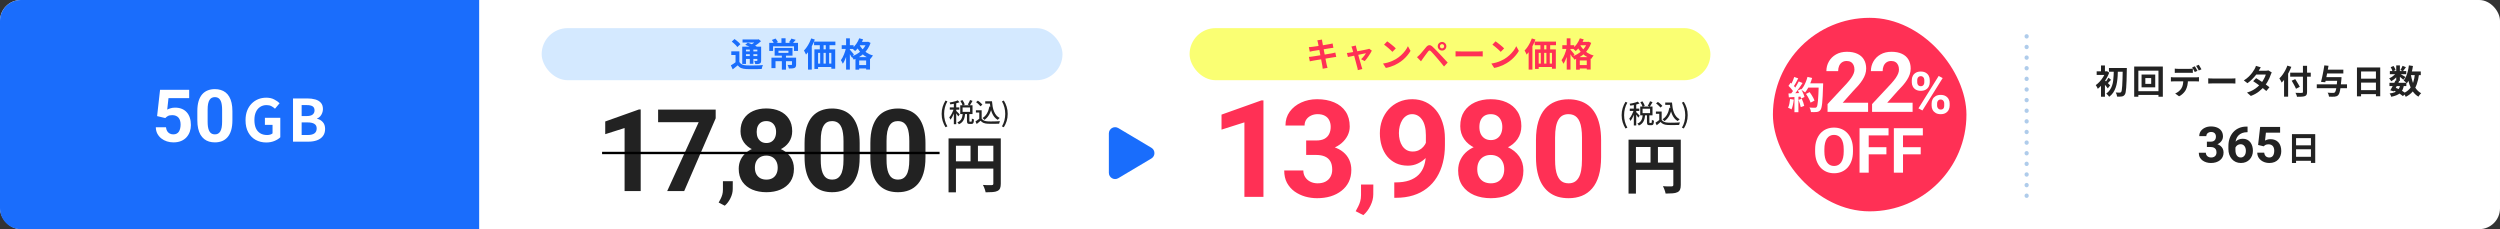 <svg fill="none" height="110" viewBox="0 0 1200 110" width="1200" xmlns="http://www.w3.org/2000/svg"><rect x="0" y="0" width="1200" height="110" fill="#333333" stroke="none"/><rect fill="#fff" height="110" rx="10" width="1200"/><path d="m0 10c0-5.523 4.477-10 10-10h220v110h-220c-5.523 0-10-4.477-10-10z" fill="#1a6dfc"/><path d="m79.34 56.669-3.931-.94 1.418-12.612h13.979v3.982h-9.929l-.615 5.52c.33-.194.832-.399 1.504-.615.672-.228 1.424-.342 2.256-.342 1.208 0 2.279.188 3.213.564.934.376 1.726.923 2.376 1.641.661.718 1.162 1.595 1.504 2.632.342 1.037.513 2.21.513 3.521 0 1.105-.171 2.159-.513 3.162-.342.991-.86 1.88-1.555 2.666-.695.775-1.567 1.384-2.615 1.829s-2.29.666-3.726.666c-1.071 0-2.108-.16-3.11-.478-.991-.319-1.886-.792-2.683-1.419-.786-.627-1.419-1.384-1.897-2.273-.467-.9-.712-1.925-.735-3.076h4.888c.068.706.251 1.316.547 1.829.308.501.712.889 1.213 1.162.501.274 1.088.41 1.76.41.627 0 1.162-.12 1.607-.359.444-.239.803-.57 1.077-.991.274-.433.473-.934.598-1.504.137-.581.205-1.208.205-1.88s-.08-1.282-.239-1.829-.405-1.02-.735-1.419c-.33-.399-.752-.706-1.265-.923-.501-.216-1.088-.325-1.76-.325-.911 0-1.618.142-2.119.427-.49.285-.9.61-1.23.974zm32.215-3.298v4.307c0 1.869-.2 3.481-.598 4.837-.399 1.344-.975 2.45-1.727 3.315-.74.855-1.623 1.487-2.648 1.897-1.026.41-2.165.615-3.418.615-1.003 0-1.937-.125-2.803-.376-.866-.262-1.647-.666-2.341-1.213-.684-.547-1.276-1.236-1.777-2.068-.49-.843-.866-1.846-1.128-3.008-.262-1.162-.393-2.495-.393-3.999v-4.307c0-1.869.199-3.469.598-4.802.41-1.344.986-2.444 1.726-3.298.752-.855 1.641-1.481 2.666-1.88 1.026-.41 2.165-.615 3.418-.615 1.003 0 1.932.131 2.786.393.866.251 1.646.644 2.341 1.179.695.535 1.288 1.225 1.778 2.068.49.832.866 1.829 1.128 2.991.262 1.151.393 2.472.393 3.965zm-4.939 4.956v-5.622c0-.9-.052-1.686-.154-2.358-.091-.672-.234-1.242-.427-1.709-.194-.478-.433-.866-.718-1.162s-.61-.513-.974-.649c-.365-.137-.769-.205-1.214-.205-.558 0-1.053.108-1.486.325-.422.216-.781.564-1.077 1.042-.296.467-.524 1.094-.684 1.88-.148.775-.222 1.72-.222 2.837v5.622c0 .9.045 1.692.137 2.376.102.684.251 1.27.444 1.76.205.478.445.872.718 1.179.285.296.61.513.974.649.376.137.786.205 1.231.205.546 0 1.031-.108 1.452-.325.433-.228.798-.581 1.094-1.06.308-.49.535-1.128.684-1.914.148-.786.222-1.743.222-2.871zm21.181 10.065c-1.866 0-3.556-.411-5.068-1.232-1.493-.821-2.678-2.025-3.556-3.612-.877-1.587-1.316-3.528-1.316-5.824 0-1.717.252-3.239.756-4.564.523-1.344 1.242-2.483 2.156-3.416.915-.933 1.97-1.643 3.164-2.128 1.195-.485 2.483-.728 3.864-.728 1.494 0 2.763.28 3.808.84 1.064.541 1.932 1.148 2.604 1.82l-2.212 2.632c-.522-.485-1.101-.896-1.736-1.232-.616-.336-1.39-.504-2.324-.504-1.157 0-2.174.289-3.052.868-.877.56-1.558 1.372-2.044 2.436-.485 1.064-.728 2.343-.728 3.836 0 1.512.224 2.809.672 3.892.467 1.064 1.158 1.885 2.072 2.464.915.579 2.044.868 3.388.868.504 0 .99-.065 1.456-.196.467-.149.84-.345 1.12-.588v-4.088h-3.668v-3.388h7.392v9.352c-.709.691-1.652 1.279-2.828 1.764s-2.482.728-3.92.728zm12.847-.392v-20.748h6.86c1.418 0 2.688.159 3.808.476 1.138.317 2.034.849 2.688 1.596.672.747 1.008 1.764 1.008 3.052 0 .635-.122 1.26-.364 1.876-.224.597-.542 1.129-.952 1.596-.411.467-.915.812-1.512 1.036v.112c1.12.261 2.044.803 2.772 1.624.728.803 1.092 1.895 1.092 3.276s-.355 2.529-1.064 3.444c-.691.896-1.643 1.568-2.856 2.016-1.195.429-2.558.644-4.088.644zm4.144-12.292h2.436c1.306 0 2.258-.243 2.856-.728.597-.504.896-1.167.896-1.988 0-.915-.308-1.568-.924-1.96s-1.55-.588-2.8-.588h-2.464zm0 9.1h2.884c1.418 0 2.492-.252 3.22-.756.746-.523 1.12-1.325 1.12-2.408 0-1.008-.374-1.736-1.12-2.184-.728-.467-1.802-.7-3.22-.7h-2.884z" fill="#fff"/><rect fill="#d4e9ff" height="25" rx="12.5" width="250" x="260" y="13.5"/><path d="m354.9 24.64v5.904h-1.84v-4.128h-2.048v-1.776zm0 5.136c.32.544.757.939 1.312 1.184.565.245 1.253.384 2.064.416.48.021 1.056.037 1.728.048.672 0 1.376-.005 2.112-.016.747-.011 1.477-.027 2.192-.048.715-.032 1.349-.075 1.904-.128-.075.139-.155.325-.24.56-.075.224-.144.453-.208.688s-.117.443-.16.624c-.491.032-1.056.053-1.696.064s-1.301.016-1.984.016c-.683.011-1.344.011-1.984 0-.629 0-1.189-.011-1.68-.032-.96-.043-1.776-.197-2.448-.464-.661-.267-1.232-.709-1.712-1.328-.373.32-.757.635-1.152.944-.384.32-.8.651-1.248.992l-.896-1.92c.384-.213.789-.459 1.216-.736s.832-.565 1.216-.864zm-3.648-9.808 1.312-1.232c.341.224.688.485 1.04.784.363.288.704.581 1.024.88.32.288.571.56.752.816l-1.44 1.376c-.16-.256-.389-.539-.688-.848s-.624-.619-.976-.928c-.352-.32-.693-.603-1.024-.848zm6.464 1.552 1.232-1.024c.469.16.987.357 1.552.592.565.224 1.109.459 1.632.704.533.245.976.469 1.328.672l-1.312 1.152c-.32-.213-.736-.443-1.248-.688-.501-.245-1.035-.491-1.6-.736-.565-.256-1.093-.48-1.584-.672zm-1.44.896h8.144v1.392h-6.352v6.896h-1.792zm7.248 0h1.824v6.64c0 .395-.048.704-.144.928-.085.213-.256.384-.512.512-.245.128-.549.208-.912.24-.352.021-.768.032-1.248.032-.043-.235-.112-.491-.208-.768-.085-.288-.176-.539-.272-.752.245.011.491.016.736.016h.496c.085 0 .144-.016.176-.048.043-.043.064-.107.064-.192zm-7.104-3.472h7.616v1.456h-7.616zm.848 5.728h6.88v1.344h-6.88zm0 2.24h6.88v1.392h-6.88zm2.64-3.84h1.712v7.568h-1.712zm3.44-4.128h.448l.368-.096 1.136.912c-.373.352-.795.709-1.264 1.072-.459.363-.939.704-1.44 1.024-.501.309-.997.581-1.488.816-.107-.16-.261-.347-.464-.56-.192-.213-.352-.384-.48-.512.405-.192.811-.421 1.216-.688.416-.277.795-.56 1.136-.848.352-.288.629-.549.832-.784zm11.936 7.392h1.984v7.104h-1.984zm-1.616-1.968v1.008h4.784v-1.008zm-1.84-1.344h8.576v3.696h-8.576zm-1.536 4.656h10.768v1.712h-8.816v3.328h-1.952zm9.856 0h1.984v3.296c0 .437-.059.784-.176 1.04-.107.256-.32.459-.64.608-.331.128-.715.203-1.152.224-.437.032-.939.048-1.504.048-.043-.256-.128-.549-.256-.88-.117-.331-.24-.619-.368-.864.235.011.475.021.72.032h.672.4c.128 0 .213-.016.256-.048s.064-.096.064-.192zm-5.056-9.296h1.984v2.96h-1.984zm-5.856 2.208h13.808v3.872h-1.92v-2.208h-10.048v2.208h-1.84zm1.264-1.408 1.76-.688c.224.256.443.544.656.864.224.32.389.608.496.864l-1.824.8c-.096-.256-.245-.555-.448-.896-.203-.352-.416-.667-.64-.944zm9.36-.656 2.08.608c-.288.341-.571.661-.848.96s-.528.555-.752.768l-1.632-.576c.139-.171.277-.357.416-.56.149-.213.288-.421.416-.624.139-.213.245-.405.32-.576zm10.896 1.44h10.224v1.728h-10.224zm.16 3.728h9.984v9.296h-1.856v-7.616h-6.368v7.712h-1.76zm2.592-3.504h1.808v4.752h-1.808zm2.864-.016h1.808v4.752h-1.808zm-4.656 10.352h8.688v1.648h-8.688zm1.968-5.6h1.616v6.88h-1.616zm2.688-.016h1.616v6.88h-1.616zm-6.992-6.464 1.728.544c-.32.875-.704 1.755-1.152 2.64s-.933 1.723-1.456 2.512c-.523.779-1.061 1.467-1.616 2.064-.064-.149-.155-.347-.272-.592-.107-.245-.229-.491-.368-.736-.128-.256-.245-.459-.352-.608.469-.469.917-1.013 1.344-1.632.437-.629.837-1.301 1.2-2.016s.677-1.44.944-2.176zm-1.536 4.464 1.792-1.808.016.032v12.288h-1.808zm24.432-2.816h4.224v1.648h-4.224zm-1.648 7.328h6.976v5.968h-1.856v-4.352h-3.344v4.4h-1.776zm.704 3.808h5.44v1.648h-5.44zm1.12-12.848 1.84.512c-.299.725-.651 1.435-1.056 2.128s-.848 1.339-1.328 1.936c-.469.597-.955 1.12-1.456 1.568-.096-.117-.235-.256-.416-.416-.181-.171-.368-.336-.56-.496-.181-.16-.347-.288-.496-.384.736-.565 1.408-1.275 2.016-2.128.619-.864 1.104-1.771 1.456-2.72zm3.552 1.712h.336l.32-.064 1.216.56c-.341 1.013-.784 1.941-1.328 2.784-.533.843-1.152 1.595-1.856 2.256s-1.472 1.243-2.304 1.744c-.821.501-1.685.917-2.592 1.248-.117-.224-.283-.491-.496-.8-.203-.309-.4-.56-.592-.752.832-.245 1.627-.581 2.384-1.008.768-.437 1.472-.939 2.112-1.504.651-.576 1.216-1.211 1.696-1.904.48-.704.848-1.451 1.104-2.24zm-3.648 1.12c.331.704.805 1.419 1.424 2.144.619.715 1.371 1.365 2.256 1.952.896.587 1.904 1.04 3.024 1.36-.117.117-.256.272-.416.464-.149.192-.293.389-.432.592-.128.203-.235.379-.32.528-1.152-.405-2.187-.944-3.104-1.616-.907-.683-1.685-1.435-2.336-2.256-.64-.821-1.152-1.632-1.536-2.432zm-8.336.496h5.712v1.776h-5.712zm2.112-3.312h1.808v15.024h-1.808zm-.032 4.544 1.104.368c-.128.64-.283 1.307-.464 2-.171.683-.373 1.355-.608 2.016-.235.651-.485 1.259-.752 1.824s-.549 1.051-.848 1.456c-.085-.256-.219-.549-.4-.88s-.347-.613-.496-.848c.277-.352.539-.763.784-1.232s.475-.965.688-1.488c.224-.533.416-1.072.576-1.616.171-.555.309-1.088.416-1.6zm1.776.864c.096.085.235.235.416.448.192.213.395.448.608.704s.405.491.576.704c.181.213.309.363.384.448l-1.04 1.456c-.096-.203-.224-.437-.384-.704-.149-.267-.315-.544-.496-.832-.171-.288-.341-.56-.512-.816-.16-.256-.299-.464-.416-.624z" fill="#196dfc"/><path d="m307.538 52.537v39.182h-7.734v-30.266l-9.292 2.954v-6.096l16.194-5.774zm35.99.081v4.163l-15.12 34.939h-8.164l15.12-33.059h-19.471v-6.043zm8.206 34.355-.02 3.77c0 1.445-.365 2.904-1.094 4.375-.716 1.471-1.627 2.676-2.734 3.613l-2.93-1.504c.326-.599.645-1.198.957-1.797.313-.599.573-1.256.782-1.973.208-.716.312-1.53.312-2.441v-4.043zm29.355-5.969c0 2.453-.573 4.521-1.719 6.204-1.146 1.665-2.722 2.927-4.727 3.787-1.987.842-4.243 1.262-6.767 1.262-2.525 0-4.79-.421-6.795-1.262-2.005-.859-3.589-2.122-4.753-3.787-1.164-1.683-1.746-3.751-1.746-6.204 0-1.647.331-3.133.994-4.458.662-1.343 1.584-2.489 2.766-3.438 1.2-.967 2.605-1.701 4.216-2.202 1.612-.519 3.366-.779 5.264-.779 2.542 0 4.816.448 6.821 1.343s3.581 2.157 4.727 3.787c1.146 1.629 1.719 3.545 1.719 5.747zm-7.789-.51c0-1.2-.232-2.229-.698-3.088-.447-.877-1.083-1.549-1.906-2.014-.824-.466-1.782-.698-2.874-.698s-2.05.233-2.874.698c-.823.466-1.468 1.137-1.933 2.014-.448.859-.672 1.889-.672 3.088 0 1.182.224 2.202.672 3.062.465.859 1.11 1.522 1.933 1.987.842.448 1.818.671 2.928.671s2.068-.224 2.873-.671c.824-.466 1.45-1.128 1.88-1.987.448-.859.671-1.88.671-3.062zm6.956-17.51c0 1.987-.528 3.751-1.584 5.29-1.057 1.522-2.525 2.712-4.405 3.572-1.862.859-3.992 1.289-6.391 1.289-2.417 0-4.566-.43-6.446-1.289s-3.348-2.05-4.404-3.572c-1.056-1.54-1.584-3.303-1.584-5.29 0-2.363.528-4.351 1.584-5.962 1.074-1.629 2.542-2.865 4.404-3.706 1.88-.842 4.011-1.262 6.392-1.262 2.417 0 4.556.421 6.418 1.262 1.88.842 3.348 2.077 4.405 3.706 1.074 1.611 1.611 3.599 1.611 5.962zm-7.734.349c0-1.056-.188-1.969-.564-2.739-.376-.788-.913-1.397-1.612-1.826-.68-.43-1.521-.645-2.524-.645-.967 0-1.799.206-2.498.618-.68.412-1.208 1.012-1.584 1.799-.358.77-.537 1.701-.537 2.793 0 1.056.179 1.987.537 2.793.376.788.913 1.405 1.611 1.853.699.448 1.54.671 2.525.671.984 0 1.817-.224 2.497-.671.698-.448 1.227-1.065 1.585-1.853.376-.806.564-1.737.564-2.793zm40.122 5.398v6.768c0 2.936-.314 5.47-.94 7.6-.627 2.113-1.531 3.849-2.713 5.21-1.163 1.343-2.551 2.336-4.162 2.981-1.612.644-3.402.967-5.371.967-1.576 0-3.044-.197-4.405-.591-1.36-.412-2.587-1.047-3.679-1.907-1.074-.859-2.005-1.943-2.793-3.249-.77-1.325-1.36-2.9-1.772-4.727s-.618-3.921-.618-6.284v-6.768c0-2.936.313-5.452.94-7.546.645-2.113 1.549-3.84 2.712-5.183 1.182-1.343 2.579-2.328 4.19-2.954 1.611-.645 3.402-.967 5.371-.967 1.576 0 3.035.206 4.377.618 1.361.394 2.588 1.012 3.68 1.853 1.092.841 2.023 1.925 2.793 3.249.769 1.307 1.36 2.873 1.772 4.7.412 1.808.618 3.885.618 6.231zm-7.761 7.788v-8.835c0-1.414-.081-2.65-.242-3.706-.143-1.056-.367-1.952-.672-2.686-.304-.752-.68-1.361-1.127-1.826-.448-.466-.958-.806-1.531-1.02-.573-.215-1.209-.322-1.907-.322-.877 0-1.656.17-2.336.51-.663.34-1.227.886-1.692 1.638-.466.734-.824 1.719-1.075 2.954-.232 1.217-.349 2.703-.349 4.458v8.835c0 1.414.072 2.659.215 3.733.161 1.074.394 1.996.698 2.766.323.752.699 1.37 1.128 1.853.448.466.958.806 1.531 1.02.591.215 1.235.322 1.934.322.859 0 1.62-.17 2.282-.51.681-.358 1.254-.913 1.719-1.665.484-.77.842-1.772 1.074-3.008.233-1.235.35-2.739.35-4.512zm39.343-7.788v6.768c0 2.936-.314 5.47-.94 7.6-.627 2.113-1.531 3.849-2.713 5.21-1.163 1.343-2.551 2.336-4.162 2.981-1.611.644-3.402.967-5.371.967-1.576 0-3.044-.197-4.405-.591-1.36-.412-2.587-1.047-3.679-1.907-1.074-.859-2.005-1.943-2.793-3.249-.77-1.325-1.36-2.9-1.772-4.727s-.618-3.921-.618-6.284v-6.768c0-2.936.313-5.452.94-7.546.645-2.113 1.549-3.84 2.712-5.183 1.182-1.343 2.579-2.328 4.19-2.954 1.611-.645 3.402-.967 5.371-.967 1.576 0 3.035.206 4.377.618 1.361.394 2.588 1.012 3.68 1.853 1.092.841 2.023 1.925 2.793 3.249.77 1.307 1.36 2.873 1.772 4.7.412 1.808.618 3.885.618 6.231zm-7.761 7.788v-8.835c0-1.414-.081-2.65-.242-3.706-.143-1.056-.367-1.952-.672-2.686-.304-.752-.68-1.361-1.127-1.826-.448-.466-.958-.806-1.531-1.02-.573-.215-1.209-.322-1.907-.322-.877 0-1.656.17-2.336.51-.663.34-1.227.886-1.692 1.638-.466.734-.824 1.719-1.075 2.954-.232 1.217-.349 2.703-.349 4.458v8.835c0 1.414.072 2.659.215 3.733.161 1.074.394 1.996.698 2.766.323.752.699 1.37 1.128 1.853.448.466.958.806 1.531 1.02.591.215 1.236.322 1.934.322.859 0 1.62-.17 2.282-.51.681-.358 1.254-.913 1.719-1.665.484-.77.842-1.772 1.074-3.008.233-1.235.35-2.739.35-4.512z" fill="#222"/><path d="m453.843 61.072c-.584-.951-1.038-1.943-1.364-2.978-.325-1.043-.488-2.185-.488-3.428 0-1.234.163-2.373.488-3.415.326-1.043.78-2.039 1.364-2.99l.901.4c-.534.901-.93 1.868-1.189 2.902-.25 1.026-.375 2.06-.375 3.103 0 1.051.125 2.089.375 3.115.259 1.026.655 1.989 1.189 2.89zm7.137-12.611.988-.425c.234.334.459.696.676 1.088s.371.738.463 1.038l-1.039.475c-.083-.292-.229-.642-.438-1.051-.2-.409-.417-.784-.65-1.126zm4.629-.45 1.201.413c-.209.384-.426.767-.651 1.151s-.442.713-.65.988l-.989-.375c.125-.2.255-.425.388-.676.142-.259.275-.517.401-.776.125-.259.225-.5.3-.726zm-3.503 6.468h1.176c-.05.559-.129 1.097-.238 1.614-.108.509-.271.984-.488 1.426-.217.442-.509.842-.876 1.201-.367.367-.842.68-1.426.938-.067-.15-.171-.317-.313-.5-.141-.175-.275-.317-.4-.425.509-.209.922-.459 1.239-.751.317-.3.563-.634.738-1.001.183-.367.317-.759.4-1.176.084-.425.146-.867.188-1.326zm2.039-.138h1.151v3.678c0 .175.013.284.038.325.033.042.104.063.212.063h.175.276.2c.075 0 .133-.033.175-.1s.071-.208.088-.425c.016-.225.029-.559.037-1.001.075.058.171.121.288.188.125.058.254.113.388.163.133.042.25.075.35.1-.033.567-.092 1.005-.175 1.314-.084.309-.209.525-.375.651-.167.125-.384.188-.651.188-.05 0-.121 0-.213 0-.083 0-.175 0-.275 0s-.196 0-.288 0c-.083 0-.15 0-.2 0-.325 0-.575-.046-.751-.138-.175-.092-.296-.246-.362-.463-.059-.208-.088-.496-.088-.863zm-2.102-2.765v2.127h3.591v-2.127zm-1.126-1.038h5.893v4.204h-5.893zm-3.077-1.426h1.151v10.509h-1.151zm-1.94 2.427h4.567v1.113h-4.567zm2.002.438.713.313c-.125.442-.275.905-.45 1.389-.175.475-.367.947-.576 1.414-.2.467-.417.905-.65 1.314-.234.409-.471.759-.713 1.051-.059-.167-.146-.354-.263-.563-.117-.217-.221-.396-.313-.538.225-.25.446-.546.663-.888.217-.35.426-.721.626-1.113.208-.4.392-.805.55-1.214.167-.409.305-.796.413-1.163zm1.839-3.803.813.913c-.408.158-.863.304-1.363.438-.492.125-1.001.238-1.527.338-.525.092-1.034.175-1.526.25-.025-.134-.071-.288-.138-.463-.066-.175-.133-.325-.2-.45.467-.075.943-.163 1.427-.263.492-.108.955-.225 1.388-.35.442-.133.818-.271 1.126-.413zm-.775 5.042c.075.058.191.171.35.338.158.158.329.329.513.513.192.183.363.359.513.525.15.158.254.275.313.35l-.689.926c-.075-.134-.179-.3-.312-.5-.125-.2-.267-.405-.426-.613-.15-.217-.296-.421-.438-.613-.141-.192-.262-.346-.362-.463zm13.949-4.604h2.627v1.113h-2.627zm1.977 0h1.263c.067.926.176 1.806.326 2.64.158.826.379 1.585.663 2.277.283.692.642 1.301 1.076 1.827.442.525.984.951 1.626 1.276-.092.067-.196.154-.313.263-.116.1-.229.208-.337.325-.109.108-.201.213-.276.313-.65-.384-1.201-.855-1.651-1.414-.45-.567-.822-1.209-1.114-1.927-.291-.726-.521-1.51-.688-2.352-.158-.842-.275-1.735-.35-2.677h-.225zm.012 2.502 1.214.175c-.284 1.418-.717 2.648-1.301 3.691s-1.343 1.897-2.277 2.565c-.059-.083-.142-.179-.25-.288-.109-.117-.226-.229-.351-.338-.116-.117-.221-.208-.312-.275.9-.559 1.613-1.305 2.139-2.239.534-.943.913-2.039 1.138-3.29zm-3.703 1.814v4.516h-1.151v-3.415h-1.614v-1.101zm0 4.003c.284.434.676.759 1.176.976.509.209 1.11.325 1.802.35.358.017.784.029 1.276.038.492 0 1.013-.004 1.564-.013.55-.017 1.084-.033 1.601-.05s.972-.042 1.364-.075c-.05.092-.1.213-.15.363-.05.142-.096.288-.138.438-.042.15-.075.288-.1.413-.359.017-.776.029-1.251.037-.467.008-.955.013-1.464.013-.5.008-.988.008-1.464 0-.475 0-.892-.008-1.251-.025-.792-.033-1.472-.163-2.039-.388-.559-.217-1.043-.571-1.451-1.063-.284.259-.58.517-.889.776-.3.259-.621.525-.963.801l-.6-1.226c.292-.183.604-.396.938-.638.342-.242.663-.484.963-.726zm-2.69-7.894.876-.713c.267.167.538.363.813.588.284.225.542.455.776.688.234.234.425.45.575.651l-.938.776c-.133-.2-.317-.417-.55-.651-.226-.242-.476-.48-.751-.713-.267-.234-.534-.442-.801-.626zm13.324 12.036-.9-.4c.533-.901.93-1.864 1.188-2.89.259-1.026.388-2.064.388-3.115 0-1.043-.129-2.077-.388-3.103-.258-1.034-.655-2.002-1.188-2.902l.9-.4c.593.951 1.051 1.948 1.377 2.99.325 1.042.488 2.181.488 3.415 0 1.243-.163 2.385-.488 3.428-.326 1.034-.784 2.027-1.377 2.978z" fill="#222"/><path d="m455.304 66.438h23.184v3.519h-19.636v22.356h-3.548zm21.498 0h3.578v21.735c0 .946-.118 1.686-.355 2.218-.236.552-.66.976-1.271 1.272s-1.38.473-2.307.532c-.907.079-2.02.118-3.341.118-.059-.335-.158-.72-.296-1.153s-.296-.867-.473-1.301c-.177-.414-.355-.779-.532-1.094.571.039 1.143.069 1.715.089h1.567.946c.276-.02.473-.079.592-.177.118-.118.177-.305.177-.562zm-19.576 11.001h21.321v3.489h-21.321zm8.635-9.078h3.548v10.823h-3.548z" fill="#222"/><path d="m289 73.431h162" stroke="#000" stroke-width="1.137"/><path d="m552.666 70.922c1.955 1.163 1.955 3.994 0 5.157l-15.882 9.447c-2 1.19-4.534-.252-4.534-2.578v-18.895c0-2.327 2.534-3.768 4.534-2.578z" fill="#196dfc"/><rect fill="#faff73" height="25" rx="12.5" width="250" x="571" y="13.5"/><path d="m632.622 20.576c-.042-.235-.096-.448-.16-.64-.053-.192-.106-.384-.16-.576l2.256-.368c.022.16.043.363.064.608.032.235.07.448.112.64.022.149.07.427.144.832.075.405.166.896.272 1.472.107.576.224 1.2.352 1.872.139.661.272 1.333.4 2.016.128.672.251 1.312.368 1.92.128.608.235 1.147.32 1.616.096.469.166.816.208 1.04.054.235.118.491.192.768.075.277.15.544.224.8l-2.32.416c-.042-.299-.074-.587-.096-.864-.021-.267-.058-.517-.112-.752-.042-.213-.106-.539-.192-.976-.074-.448-.17-.971-.288-1.568-.106-.597-.224-1.232-.352-1.904s-.256-1.344-.384-2.016-.25-1.301-.368-1.888c-.106-.587-.202-1.093-.288-1.52-.085-.437-.149-.747-.192-.928zm-4.368 2.032c.256-.011.507-.021.752-.032.246-.021.491-.048.736-.08.235-.032.566-.075.992-.128.427-.064.918-.133 1.472-.208.555-.085 1.126-.176 1.712-.272.598-.096 1.174-.187 1.728-.272.555-.096 1.046-.181 1.472-.256.438-.075.779-.133 1.024-.176.256-.053.523-.107.8-.16.278-.064.512-.123.704-.176l.384 2.096c-.17.011-.4.037-.688.08s-.549.08-.784.112c-.288.043-.666.101-1.136.176-.458.075-.97.16-1.536.256-.565.085-1.141.176-1.728.272-.586.085-1.146.176-1.68.272-.533.085-1.002.16-1.408.224-.405.064-.709.112-.912.144-.256.053-.496.107-.72.16-.224.043-.474.101-.752.176zm.016 4.704c.214-.011.48-.032.8-.064.331-.043.619-.08.864-.112.288-.043.672-.101 1.152-.176s1.019-.16 1.616-.256c.608-.096 1.232-.192 1.872-.288.64-.107 1.264-.213 1.872-.32s1.163-.203 1.664-.288c.502-.085.907-.155 1.216-.208.31-.064.603-.128.88-.192.288-.064.539-.128.752-.192l.432 2.112c-.213.011-.474.043-.784.096-.298.043-.602.091-.912.144-.341.053-.768.123-1.28.208s-1.077.181-1.696.288c-.608.096-1.232.197-1.872.304-.64.096-1.253.197-1.84.304-.586.096-1.114.181-1.584.256-.469.075-.837.139-1.104.192-.341.064-.65.123-.928.176-.266.053-.49.107-.672.16zm22.528-5.472c.032.181.07.379.112.592.054.203.102.411.144.624.096.309.208.709.336 1.2.139.491.288 1.029.448 1.616s.32 1.184.48 1.792c.171.597.336 1.173.496 1.728.16.544.299 1.029.416 1.456.118.416.208.736.272.96.043.085.086.213.128.384.043.171.091.341.144.512.064.171.118.309.16.416l-2.176.544c-.032-.224-.069-.459-.112-.704-.042-.245-.101-.48-.176-.704-.064-.235-.154-.571-.272-1.008-.117-.448-.25-.955-.4-1.52-.149-.565-.309-1.152-.48-1.76-.16-.608-.314-1.2-.464-1.776-.149-.587-.293-1.115-.432-1.584-.128-.48-.234-.853-.32-1.12-.053-.213-.122-.416-.208-.608-.074-.192-.154-.368-.24-.528zm7.68 2.464c-.16.352-.378.752-.656 1.2-.266.448-.56.907-.88 1.376s-.64.917-.96 1.344c-.32.416-.624.779-.912 1.088l-1.76-.88c.278-.245.571-.544.88-.896.31-.352.598-.704.864-1.056.278-.363.48-.672.608-.928-.117.021-.341.064-.672.128-.32.064-.709.144-1.168.24-.458.096-.96.203-1.504.32-.533.107-1.072.219-1.616.336s-1.061.229-1.552.336c-.49.096-.922.187-1.296.272-.373.075-.656.133-.848.176l-.496-1.92c.256-.021.502-.048.736-.08.235-.032.48-.069.736-.112.128-.021.352-.059.672-.112.331-.053.72-.123 1.168-.208.459-.085.95-.176 1.472-.272.523-.107 1.051-.208 1.584-.304.534-.107 1.035-.203 1.504-.288.47-.096.88-.176 1.232-.24.352-.075.608-.133.768-.176.139-.021.283-.053.432-.096.15-.053.278-.107.384-.16zm7.376-4.464c.278.192.603.427.976.704.374.277.758.581 1.152.912.406.32.784.635 1.136.944s.64.587.864.832l-1.632 1.664c-.202-.224-.469-.491-.8-.8-.33-.309-.688-.629-1.072-.96s-.762-.645-1.136-.944c-.373-.299-.704-.549-.992-.752zm-2 10.656c.832-.117 1.616-.283 2.352-.496s1.419-.459 2.048-.736c.63-.277 1.206-.565 1.728-.864.907-.544 1.739-1.163 2.496-1.856.758-.693 1.419-1.413 1.984-2.16.566-.757 1.014-1.493 1.344-2.208l1.248 2.256c-.405.715-.906 1.429-1.504 2.144-.586.715-1.253 1.397-2 2.048-.746.64-1.552 1.216-2.416 1.728-.544.331-1.13.645-1.76.944-.629.288-1.296.544-2 .768-.693.235-1.418.416-2.176.544zm27.312-8.288c0 .277.096.517.288.72.203.192.443.288.72.288.288 0 .528-.096.72-.288.203-.203.304-.443.304-.72 0-.288-.101-.528-.304-.72-.192-.203-.432-.304-.72-.304-.277 0-.517.101-.72.304-.192.192-.288.432-.288.72zm-1.056 0c0-.395.091-.747.272-1.056.192-.309.443-.555.752-.736.31-.192.656-.288 1.04-.288.395 0 .747.096 1.056.288.31.181.555.427.736.736.192.309.288.661.288 1.056 0 .373-.096.72-.288 1.04-.181.309-.426.56-.736.752-.309.181-.661.272-1.056.272-.384 0-.73-.091-1.04-.272-.309-.192-.56-.443-.752-.752-.181-.32-.272-.667-.272-1.04zm-9.952 5.232c.246-.203.464-.395.656-.576s.416-.395.672-.64c.182-.192.39-.421.624-.688.235-.267.486-.565.752-.896.278-.331.56-.667.848-1.008.288-.352.571-.693.848-1.024.47-.565.955-.875 1.456-.928.502-.064 1.062.203 1.68.8.363.331.731.688 1.104 1.072.384.384.758.768 1.12 1.152.374.384.72.752 1.04 1.104.363.373.768.805 1.216 1.296.459.491.923.992 1.392 1.504.48.512.923.987 1.328 1.424l-1.76 1.888c-.352-.448-.73-.917-1.136-1.408-.405-.491-.8-.965-1.184-1.424-.384-.469-.736-.885-1.056-1.248-.224-.277-.48-.571-.768-.88-.277-.32-.554-.635-.832-.944-.277-.309-.533-.587-.768-.832-.234-.245-.421-.443-.56-.592-.266-.256-.496-.373-.688-.352-.181.011-.389.16-.624.448-.149.203-.33.443-.544.72-.213.277-.432.571-.656.88s-.442.608-.656.896c-.202.288-.384.539-.544.752-.181.256-.362.517-.544.784-.181.256-.346.491-.496.704zm18.512-2.848c.192.011.438.027.736.048.299.011.608.021.928.032.331.011.635.016.912.016h.992 1.28 1.44 1.488 1.392 1.168.832c.374 0 .726-.011 1.056-.032.331-.032.603-.053.816-.064v2.512c-.181-.011-.453-.027-.816-.048-.362-.021-.714-.032-1.056-.032-.202 0-.48 0-.832 0s-.746 0-1.184 0c-.437 0-.901 0-1.392 0-.48 0-.97 0-1.472 0-.501 0-.986 0-1.456 0-.458 0-.885 0-1.28 0-.384 0-.709 0-.976 0-.458 0-.928.011-1.408.032-.48.011-.869.027-1.168.048zm19.188-4.752c.277.192.602.427.976.704.373.277.757.581 1.152.912.405.32.784.635 1.136.944s.64.587.864.832l-1.632 1.664c-.203-.224-.47-.491-.8-.8-.331-.309-.688-.629-1.072-.96s-.763-.645-1.136-.944c-.374-.299-.704-.549-.992-.752zm-2 10.656c.832-.117 1.616-.283 2.352-.496s1.418-.459 2.048-.736c.629-.277 1.205-.565 1.728-.864.906-.544 1.738-1.163 2.496-1.856.757-.693 1.418-1.413 1.984-2.16.565-.757 1.013-1.493 1.344-2.208l1.248 2.256c-.406.715-.907 1.429-1.504 2.144-.587.715-1.254 1.397-2 2.048-.747.64-1.552 1.216-2.416 1.728-.544.331-1.131.645-1.76.944-.63.288-1.296.544-2 .768-.694.235-1.419.416-2.176.544zm20.8-10.528h10.224v1.728h-10.224zm.16 3.728h9.984v9.296h-1.856v-7.616h-6.368v7.712h-1.76zm2.592-3.504h1.808v4.752h-1.808zm2.864-.016h1.808v4.752h-1.808zm-4.656 10.352h8.688v1.648h-8.688zm1.968-5.6h1.616v6.88h-1.616zm2.688-.016h1.616v6.88h-1.616zm-6.992-6.464 1.728.544c-.32.875-.704 1.755-1.152 2.64s-.934 1.723-1.456 2.512c-.523.779-1.062 1.467-1.616 2.064-.064-.149-.155-.347-.272-.592-.107-.245-.23-.491-.368-.736-.128-.256-.246-.459-.352-.608.469-.469.917-1.013 1.344-1.632.437-.629.837-1.301 1.2-2.016.362-.715.677-1.44.944-2.176zm-1.536 4.464 1.792-1.808.016.032v12.288h-1.808zm24.432-2.816h4.224v1.648h-4.224zm-1.648 7.328h6.976v5.968h-1.856v-4.352h-3.344v4.4h-1.776zm.704 3.808h5.44v1.648h-5.44zm1.12-12.848 1.84.512c-.299.725-.651 1.435-1.056 2.128-.406.693-.848 1.339-1.328 1.936-.47.597-.955 1.12-1.456 1.568-.096-.117-.235-.256-.416-.416-.182-.171-.368-.336-.56-.496-.182-.16-.347-.288-.496-.384.736-.565 1.408-1.275 2.016-2.128.618-.864 1.104-1.771 1.456-2.72zm3.552 1.712h.336l.32-.064 1.216.56c-.342 1.013-.784 1.941-1.328 2.784-.534.843-1.152 1.595-1.856 2.256s-1.472 1.243-2.304 1.744c-.822.501-1.686.917-2.592 1.248-.118-.224-.283-.491-.496-.8-.203-.309-.4-.56-.592-.752.832-.245 1.626-.581 2.384-1.008.768-.437 1.472-.939 2.112-1.504.65-.576 1.216-1.211 1.696-1.904.48-.704.848-1.451 1.104-2.24zm-3.648 1.12c.33.704.805 1.419 1.424 2.144.618.715 1.37 1.365 2.256 1.952.896.587 1.904 1.04 3.024 1.36-.118.117-.256.272-.416.464-.15.192-.294.389-.432.592-.128.203-.235.379-.32.528-1.152-.405-2.187-.944-3.104-1.616-.907-.683-1.686-1.435-2.336-2.256-.64-.821-1.152-1.632-1.536-2.432zm-8.336.496h5.712v1.776h-5.712zm2.112-3.312h1.808v15.024h-1.808zm-.032 4.544 1.104.368c-.128.64-.283 1.307-.464 2-.171.683-.374 1.355-.608 2.016-.235.651-.486 1.259-.752 1.824-.267.565-.55 1.051-.848 1.456-.086-.256-.219-.549-.4-.88-.182-.331-.347-.613-.496-.848.277-.352.538-.763.784-1.232.245-.469.474-.965.688-1.488.224-.533.416-1.072.576-1.616.17-.555.309-1.088.416-1.6zm1.776.864c.096.085.234.235.416.448.192.213.394.448.608.704.213.256.405.491.576.704.181.213.309.363.384.448l-1.04 1.456c-.096-.203-.224-.437-.384-.704-.15-.267-.315-.544-.496-.832-.171-.288-.342-.56-.512-.816-.16-.256-.299-.464-.416-.624z" fill="#ff3055"/><path d="m606.454 48.194v46.306h-9.141v-35.769l-10.981 3.491v-7.205l19.138-6.824zm20.507 19.233h4.888c1.565 0 2.856-.264 3.872-.793 1.015-.55 1.766-1.312 2.253-2.285.508-.994.762-2.148.762-3.459 0-1.185-.233-2.232-.699-3.142-.444-.931-1.132-1.65-2.062-2.158-.931-.529-2.106-.793-3.523-.793-1.122 0-2.159.222-3.111.666s-1.714 1.069-2.285 1.873c-.571.804-.857 1.777-.857 2.92h-9.172c0-2.539.677-4.75 2.031-6.633 1.375-1.883 3.216-3.354 5.522-4.412 2.307-1.058 4.846-1.587 7.618-1.587 3.131 0 5.871.508 8.22 1.523 2.349.995 4.179 2.465 5.491 4.412 1.311 1.947 1.967 4.359 1.967 7.236 0 1.46-.338 2.878-1.015 4.253-.677 1.354-1.651 2.581-2.92 3.682-1.249 1.079-2.772 1.947-4.57 2.603-1.799.635-3.82.952-6.063.952h-6.347zm0 6.951v-4.729h6.347c2.518 0 4.729.286 6.634.857 1.904.571 3.502 1.396 4.792 2.475 1.291 1.058 2.264 2.317 2.92 3.777.656 1.439.984 3.036.984 4.793 0 2.158-.413 4.084-1.238 5.776-.825 1.672-1.989 3.089-3.491 4.253-1.481 1.164-3.216 2.052-5.205 2.666-1.989.592-4.158.889-6.506.889-1.947 0-3.862-.265-5.745-.793-1.862-.55-3.555-1.365-5.078-2.444-1.502-1.1-2.708-2.476-3.618-4.126-.889-1.672-1.333-3.65-1.333-5.935h9.172c0 1.185.296 2.243.889 3.174.592.931 1.407 1.661 2.444 2.19 1.058.529 2.232.793 3.523.793 1.46 0 2.708-.265 3.745-.793 1.058-.55 1.862-1.312 2.412-2.285.571-.994.857-2.148.857-3.459 0-1.693-.307-3.047-.921-4.062-.613-1.037-1.491-1.798-2.634-2.285-1.143-.487-2.497-.73-4.062-.73zm32.237 14.19-.025 4.712c0 1.807-.455 3.63-1.367 5.469-.895 1.839-2.034 3.345-3.418 4.517l-3.662-1.88c.407-.749.806-1.498 1.196-2.246.391-.749.717-1.571.977-2.466.26-.895.391-1.913.391-3.052v-5.054zm10.054-1.018h.603c2.539 0 4.718-.307 6.538-.92 1.84-.635 3.353-1.545 4.538-2.729s2.063-2.634 2.635-4.348c.571-1.735.856-3.703.856-5.903v-8.76c0-1.672-.169-3.142-.507-4.412-.318-1.27-.783-2.317-1.397-3.142-.592-.846-1.291-1.481-2.095-1.904-.782-.423-1.65-.635-2.602-.635-1.016 0-1.915.254-2.698.762-.783.487-1.449 1.153-1.999 2-.529.846-.942 1.82-1.238 2.92-.275 1.079-.413 2.211-.413 3.396s.138 2.317.413 3.396c.275 1.058.688 2 1.238 2.825.55.804 1.237 1.449 2.063 1.936.825.466 1.798.698 2.92.698 1.079 0 2.041-.201 2.888-.603.867-.423 1.597-.973 2.19-1.65.613-.677 1.079-1.428 1.396-2.253.339-.825.508-1.661.508-2.507l3.015 1.65c0 1.481-.317 2.941-.952 4.38s-1.523 2.751-2.666 3.936c-1.121 1.164-2.423 2.095-3.904 2.793-1.481.698-3.068 1.047-4.761 1.047-2.158 0-4.073-.391-5.744-1.174-1.672-.804-3.089-1.904-4.253-3.301-1.143-1.418-2.01-3.068-2.603-4.951-.592-1.883-.888-3.925-.888-6.125 0-2.243.359-4.348 1.079-6.316.74-1.968 1.788-3.703 3.142-5.205 1.375-1.502 3.015-2.677 4.919-3.523 1.926-.868 4.063-1.301 6.411-1.301 2.349 0 4.486.455 6.412 1.365 1.925.91 3.575 2.2 4.951 3.872 1.375 1.65 2.433 3.629 3.174 5.935.761 2.306 1.142 4.867 1.142 7.681v3.174c0 3.005-.328 5.798-.984 8.379-.635 2.581-1.597 4.92-2.888 7.014-1.27 2.074-2.856 3.851-4.761 5.332-1.883 1.481-4.073 2.613-6.57 3.396-2.496.783-5.289 1.174-8.378 1.174h-.73zm61.984-5.713c0 2.899-.677 5.343-2.031 7.332-1.354 1.968-3.216 3.459-5.586 4.475-2.348.994-5.014 1.492-7.998 1.492-2.983 0-5.66-.497-8.03-1.492-2.369-1.016-4.242-2.507-5.617-4.475-1.376-1.989-2.063-4.433-2.063-7.332 0-1.947.391-3.703 1.174-5.269.783-1.587 1.873-2.941 3.269-4.062 1.418-1.143 3.079-2.01 4.983-2.603 1.904-.614 3.978-.92 6.221-.92 3.004 0 5.691.529 8.061 1.587 2.37 1.058 4.232 2.55 5.586 4.475 1.354 1.925 2.031 4.189 2.031 6.792zm-9.204-.603c0-1.418-.275-2.634-.825-3.65-.529-1.037-1.28-1.83-2.253-2.38-.974-.55-2.106-.825-3.396-.825-1.291 0-2.423.275-3.396.825-.974.55-1.735 1.344-2.285 2.38-.529 1.016-.794 2.232-.794 3.65 0 1.397.265 2.603.794 3.618.55 1.016 1.311 1.798 2.285 2.349.994.529 2.147.793 3.459.793s2.444-.265 3.396-.793c.973-.55 1.714-1.333 2.222-2.349.529-1.016.793-2.222.793-3.618zm8.221-20.693c0 2.349-.625 4.433-1.873 6.253-1.248 1.798-2.983 3.205-5.205 4.221-2.201 1.016-4.719 1.523-7.554 1.523-2.856 0-5.395-.508-7.617-1.523-2.222-1.016-3.957-2.423-5.205-4.221-1.248-1.82-1.873-3.904-1.873-6.253 0-2.793.625-5.142 1.873-7.046 1.269-1.925 3.004-3.385 5.205-4.38 2.222-.995 4.74-1.492 7.554-1.492 2.856 0 5.385.497 7.585 1.492 2.222.994 3.957 2.454 5.205 4.38 1.27 1.904 1.905 4.253 1.905 7.046zm-9.141.413c0-1.248-.222-2.327-.667-3.237-.444-.931-1.079-1.65-1.904-2.158-.804-.508-1.798-.762-2.983-.762-1.143 0-2.127.243-2.952.73-.804.487-1.428 1.196-1.873 2.127-.423.91-.634 2.01-.634 3.301 0 1.248.211 2.349.634 3.301.445.931 1.08 1.661 1.905 2.19.825.529 1.819.793 2.983.793s2.148-.265 2.952-.793c.825-.529 1.449-1.259 1.872-2.19.445-.952.667-2.052.667-3.301zm47.417 6.379v7.998c0 3.47-.37 6.464-1.111 8.982-.74 2.497-1.809 4.549-3.206 6.157-1.375 1.587-3.015 2.761-4.919 3.523s-4.02 1.143-6.348 1.143c-1.862 0-3.597-.233-5.205-.698-1.608-.487-3.057-1.238-4.348-2.253-1.269-1.016-2.37-2.296-3.301-3.84-.909-1.566-1.608-3.428-2.094-5.586-.487-2.158-.73-4.634-.73-7.427v-7.998c0-3.47.37-6.443 1.111-8.918.761-2.497 1.83-4.539 3.205-6.125 1.397-1.587 3.047-2.751 4.951-3.491 1.905-.762 4.02-1.143 6.348-1.143 1.862 0 3.586.243 5.173.73 1.608.466 3.058 1.196 4.348 2.19 1.291.995 2.391 2.275 3.301 3.84.91 1.544 1.608 3.396 2.095 5.554.487 2.137.73 4.591.73 7.363zm-9.172 9.204v-10.442c0-1.671-.096-3.131-.286-4.38-.169-1.248-.434-2.306-.794-3.174-.359-.889-.804-1.608-1.333-2.158-.529-.55-1.132-.952-1.809-1.206s-1.428-.381-2.253-.381c-1.037 0-1.957.201-2.761.603-.783.402-1.45 1.047-2 1.936-.55.868-.973 2.031-1.269 3.491-.275 1.439-.413 3.195-.413 5.269v10.442c0 1.672.085 3.142.254 4.412.19 1.27.465 2.359.825 3.269.381.889.825 1.619 1.333 2.19.529.55 1.132.952 1.809 1.206.698.254 1.46.381 2.285.381 1.016 0 1.915-.201 2.698-.603.804-.423 1.481-1.079 2.031-1.968.572-.91.995-2.095 1.27-3.555.275-1.46.413-3.237.413-5.332z" fill="#ff3055"/><path d="m780.239 61.677c-.584-.951-1.039-1.943-1.364-2.978-.325-1.043-.488-2.185-.488-3.428 0-1.234.163-2.373.488-3.416.325-1.042.78-2.039 1.364-2.99l.9.4c-.533.901-.93 1.868-1.188 2.902-.25 1.026-.376 2.06-.376 3.103 0 1.051.126 2.089.376 3.115.258 1.026.655 1.989 1.188 2.89zm7.136-12.611.989-.425c.233.334.458.697.675 1.089s.371.738.463 1.038l-1.038.475c-.084-.292-.23-.642-.438-1.051-.2-.409-.417-.784-.651-1.126zm4.629-.45 1.201.413c-.208.384-.425.767-.65 1.151-.225.384-.442.713-.651.988l-.988-.375c.125-.2.254-.425.388-.676.142-.259.275-.517.4-.776.125-.259.225-.5.3-.726zm-3.503 6.468h1.176c-.05.559-.129 1.097-.237 1.614-.109.509-.271.984-.488 1.426-.217.442-.509.842-.876 1.201-.367.367-.842.68-1.426.938-.067-.15-.171-.317-.313-.5-.142-.175-.275-.317-.4-.425.508-.208.921-.459 1.238-.751.317-.3.563-.634.738-1.001.184-.367.317-.759.401-1.176.083-.425.146-.867.187-1.326zm2.04-.138h1.151v3.678c0 .175.012.284.037.325.033.042.104.063.213.063h.175.275.2c.075 0 .134-.033.175-.1.042-.067.071-.208.088-.425.017-.225.029-.559.038-1.001.075.058.171.121.287.188.125.058.255.113.388.163.134.042.25.075.35.1-.033.567-.091 1.005-.175 1.314-.083.309-.208.525-.375.65s-.384.188-.651.188c-.05 0-.12 0-.212 0-.084 0-.175 0-.275 0-.101 0-.196 0-.288 0-.084 0-.15 0-.2 0-.326 0-.576-.046-.751-.138-.175-.092-.296-.246-.363-.463-.058-.208-.087-.496-.087-.863zm-2.102-2.765v2.127h3.59v-2.127zm-1.126-1.038h5.892v4.204h-5.892zm-3.078-1.426h1.151v10.509h-1.151zm-1.939 2.427h4.566v1.113h-4.566zm2.002.438.713.313c-.125.442-.276.905-.451 1.389-.175.475-.367.947-.575 1.414-.2.467-.417.905-.651 1.314-.233.409-.471.759-.713 1.051-.058-.167-.146-.354-.263-.563-.116-.217-.221-.396-.312-.538.225-.25.446-.546.663-.888.217-.35.425-.722.625-1.113.209-.4.392-.805.551-1.214.167-.409.304-.797.413-1.163zm1.839-3.803.813.913c-.409.159-.863.304-1.364.438-.492.125-1.001.238-1.526.338-.526.092-1.034.175-1.526.25-.025-.133-.071-.288-.138-.463-.067-.175-.133-.325-.2-.45.467-.075.942-.163 1.426-.263.492-.108.955-.225 1.389-.35.442-.133.817-.271 1.126-.413zm-.776 5.042c.075.058.192.171.35.338.159.159.33.33.513.513.192.183.363.359.513.525.15.159.255.275.313.35l-.688.926c-.075-.133-.179-.3-.313-.5-.125-.2-.267-.405-.425-.613-.15-.217-.296-.421-.438-.613-.142-.192-.263-.346-.363-.463zm13.95-4.604h2.627v1.113h-2.627zm1.976 0h1.264c.067.926.175 1.806.325 2.64.159.826.38 1.585.663 2.277.284.692.643 1.301 1.076 1.827.442.525.984.951 1.627 1.276-.092.067-.196.154-.313.263-.117.1-.229.209-.338.325-.108.108-.2.213-.275.313-.651-.384-1.201-.855-1.652-1.414-.45-.567-.821-1.209-1.113-1.927-.292-.726-.521-1.51-.688-2.352-.159-.842-.275-1.735-.35-2.677h-.226zm.013 2.502 1.213.175c-.283 1.418-.717 2.648-1.301 3.691s-1.343 1.897-2.277 2.565c-.058-.083-.141-.179-.25-.288-.108-.117-.225-.229-.35-.338-.117-.117-.221-.209-.313-.275.901-.559 1.614-1.305 2.139-2.239.534-.943.914-2.039 1.139-3.29zm-3.703 1.814v4.516h-1.151v-3.416h-1.614v-1.101zm0 4.003c.283.434.675.759 1.176.976.508.208 1.109.325 1.801.35.359.017.784.029 1.276.038.492 0 1.014-.004 1.564-.013.551-.017 1.085-.033 1.602-.05s.971-.042 1.363-.075c-.05.092-.1.213-.15.363-.05.142-.096.288-.137.438-.042.15-.075.288-.101.413-.358.017-.775.029-1.251.037-.467.008-.955.013-1.463.013-.501.008-.989.008-1.464 0-.476 0-.893-.008-1.251-.025-.793-.033-1.472-.163-2.04-.388-.558-.217-1.042-.571-1.451-1.063-.283.259-.579.517-.888.776-.3.259-.621.525-.963.801l-.601-1.226c.292-.183.605-.396.938-.638.342-.242.663-.484.964-.726zm-2.69-7.894.876-.713c.267.167.538.363.813.588.283.225.542.455.775.688.234.234.426.45.576.651l-.938.776c-.134-.2-.317-.417-.551-.65-.225-.242-.475-.48-.75-.713-.267-.234-.534-.442-.801-.625zm13.324 12.036-.901-.4c.534-.901.93-1.864 1.189-2.89.258-1.026.388-2.064.388-3.115 0-1.043-.13-2.077-.388-3.103-.259-1.034-.655-2.002-1.189-2.902l.901-.4c.592.951 1.051 1.948 1.376 2.99.325 1.043.488 2.181.488 3.416 0 1.243-.163 2.385-.488 3.428-.325 1.034-.784 2.027-1.376 2.978z" fill="#222"/><path d="m781.699 67.043h23.184v3.519h-19.635v22.356h-3.549zm21.498 0h3.579v21.735c0 .946-.119 1.686-.355 2.218-.237.552-.661.976-1.272 1.272s-1.38.473-2.306.532c-.907.079-2.021.118-3.342.118-.059-.335-.158-.72-.296-1.153s-.295-.867-.473-1.301c-.177-.414-.355-.779-.532-1.094.572.04 1.143.069 1.715.089h1.567.947c.276-.02.473-.079.591-.177.118-.118.177-.305.177-.562zm-19.576 11.001h21.321v3.489h-21.321zm8.635-9.078h3.549v10.823h-3.549z" fill="#222"/><rect fill="#ff3055" height="92.893" rx="46.446" width="92.893" x="851" y="8.554"/><g fill="#fff"><path d="m866.874 45.083 1.746-.864c.312.408.624.858.936 1.35.312.48.594.96.846 1.44.252.468.438.894.558 1.278l-1.872.972c-.108-.372-.282-.798-.522-1.278-.228-.492-.492-.99-.792-1.494-.288-.504-.588-.972-.9-1.404zm.612-5.094h6.462v2.052h-6.462zm5.526 0h2.088v.198.432c0 .156-.006.282-.018.378-.06 1.98-.126 3.666-.198 5.058-.06 1.38-.138 2.52-.234 3.42s-.21 1.608-.342 2.124c-.12.516-.276.894-.468 1.134-.252.348-.516.588-.792.72-.264.132-.588.228-.972.288-.324.048-.744.072-1.26.072-.504 0-1.026-.006-1.566-.018-.012-.312-.084-.678-.216-1.098-.132-.408-.3-.768-.504-1.08.576.048 1.104.078 1.584.09s.834.018 1.062.018c.192 0 .342-.024.45-.072.12-.048.234-.126.342-.234.144-.156.27-.474.378-.954s.198-1.152.27-2.016c.084-.876.156-1.974.216-3.294.072-1.32.132-2.898.18-4.734zm-5.418-3.078 2.232.504c-.252.888-.558 1.764-.918 2.628-.348.852-.732 1.65-1.152 2.394s-.858 1.392-1.314 1.944c-.144-.132-.33-.282-.558-.45s-.468-.33-.72-.486-.468-.282-.648-.378c.468-.48.894-1.044 1.278-1.692.384-.66.726-1.368 1.026-2.124.312-.768.57-1.548.774-2.34zm-6.354.036 1.908.666c-.24.468-.492.948-.756 1.44-.264.48-.522.948-.774 1.404-.252.444-.498.834-.738 1.17l-1.458-.594c.216-.372.438-.792.666-1.26.228-.48.444-.966.648-1.458s.372-.948.504-1.368zm2.16 2.142 1.836.756c-.444.684-.924 1.404-1.44 2.16-.516.744-1.038 1.458-1.566 2.142s-1.02 1.284-1.476 1.8l-1.314-.666c.348-.408.702-.87 1.062-1.386s.714-1.05 1.062-1.602c.36-.552.696-1.104 1.008-1.656.324-.564.6-1.08.828-1.548zm-4.932 2.124 1.026-1.476c.312.264.636.564.972.9.336.324.642.648.918.972.288.324.504.624.648.9l-1.098 1.674c-.144-.276-.354-.588-.63-.936-.264-.36-.558-.714-.882-1.062-.324-.36-.642-.684-.954-.972zm4.5 2.214 1.53-.666c.24.396.474.822.702 1.278s.426.906.594 1.35c.168.432.294.822.378 1.17l-1.656.756c-.072-.336-.186-.726-.342-1.17-.156-.456-.342-.918-.558-1.386-.204-.48-.42-.924-.648-1.332zm-4.5 1.44c.828-.024 1.824-.06 2.988-.108 1.176-.048 2.37-.102 3.582-.162l-.018 1.71c-1.128.084-2.25.168-3.366.252-1.116.072-2.118.132-3.006.18zm4.806 3.06 1.584-.522c.252.54.486 1.128.702 1.764s.372 1.188.468 1.656l-1.674.612c-.084-.48-.228-1.044-.432-1.692-.204-.66-.42-1.266-.648-1.818zm-4.032-.414 1.782.324c-.096.864-.24 1.716-.432 2.556s-.414 1.548-.666 2.124c-.12-.084-.282-.18-.486-.288-.204-.096-.414-.192-.63-.288-.204-.096-.384-.168-.54-.216.264-.54.474-1.182.63-1.926.156-.756.27-1.518.342-2.286zm2.088-1.692h1.908v8.028h-1.908z"/><path d="m896.682 49.315v4.394h-19.453v-3.75l9.199-9.863c.924-1.029 1.653-1.934 2.187-2.715.534-.794.918-1.504 1.153-2.129.247-.638.371-1.244.371-1.817 0-.859-.144-1.595-.43-2.207-.286-.625-.71-1.107-1.27-1.445-.546-.339-1.224-.508-2.031-.508-.859 0-1.601.208-2.226.625-.612.417-1.081.996-1.407 1.738-.312.742-.468 1.582-.468 2.519h-5.645c0-1.693.404-3.242 1.211-4.648.807-1.419 1.947-2.546 3.418-3.379 1.471-.846 3.216-1.27 5.234-1.27 1.993 0 3.672.326 5.039.977 1.381.638 2.422 1.562 3.125 2.773.717 1.198 1.075 2.63 1.075 4.297 0 .938-.15 1.855-.45 2.754-.299.885-.729 1.771-1.289 2.656-.546.872-1.211 1.758-1.992 2.656s-1.647 1.829-2.597 2.793l-4.942 5.547zm21.368 0v4.394h-19.453v-3.75l9.199-9.863c.925-1.029 1.654-1.934 2.188-2.715.534-.794.918-1.504 1.152-2.129.248-.638.371-1.244.371-1.817 0-.859-.143-1.595-.429-2.207-.287-.625-.71-1.107-1.27-1.445-.547-.339-1.224-.508-2.031-.508-.859 0-1.602.208-2.227.625-.612.417-1.08.996-1.406 1.738-.312.742-.469 1.582-.469 2.519h-5.644c0-1.693.404-3.242 1.211-4.648.807-1.419 1.946-2.546 3.418-3.379 1.471-.846 3.216-1.27 5.234-1.27 1.992 0 3.672.326 5.039.977 1.38.638 2.422 1.562 3.125 2.773.716 1.198 1.074 2.63 1.074 4.297 0 .938-.149 1.855-.449 2.754-.299.885-.729 1.771-1.289 2.656-.547.872-1.211 1.758-1.992 2.656s-1.647 1.829-2.598 2.793l-4.941 5.547z"/><path d="m917.661 39.508v-1.053c0-.756.164-1.445.492-2.064s.812-1.117 1.45-1.49 1.421-.561 2.351-.561c.957 0 1.755.187 2.393.561.647.374 1.13.87 1.449 1.49.328.62.492 1.308.492 2.064v1.053c0 .738-.164 1.417-.492 2.037-.319.62-.798 1.117-1.436 1.49s-1.431.56-2.379.56c-.938 0-1.731-.187-2.378-.56-.638-.374-1.122-.871-1.45-1.49s-.492-1.299-.492-2.037zm2.611-1.053v1.053c0 .319.06.624.178.916.128.283.319.515.574.697.265.173.584.26.957.26.392 0 .711-.087.957-.26.247-.182.429-.415.547-.697.119-.292.178-.597.178-.916v-1.053c0-.337-.064-.647-.191-.93-.119-.292-.306-.524-.561-.697-.246-.182-.565-.273-.957-.273-.364 0-.674.091-.93.273-.255.173-.446.406-.574.697-.118.282-.178.592-.178.93zm6.905 12.25v-1.053c0-.747.164-1.431.492-2.051.337-.62.825-1.117 1.463-1.49.647-.374 1.44-.56 2.379-.56.948 0 1.741.187 2.379.56s1.121.871 1.449 1.49.492 1.303.492 2.051v1.053c0 .747-.164 1.431-.492 2.051-.319.62-.798 1.117-1.436 1.49s-1.426.56-2.365.56c-.948 0-1.745-.187-2.392-.56-.648-.374-1.14-.87-1.477-1.49-.328-.62-.492-1.303-.492-2.051zm2.625-1.053v1.053c0 .328.073.638.219.93.145.292.346.524.601.697.264.173.57.26.916.26.438 0 .779-.087 1.025-.26.247-.173.415-.406.506-.697.101-.292.151-.602.151-.93v-1.053c0-.328-.064-.633-.192-.916-.127-.292-.319-.524-.574-.697-.246-.182-.56-.274-.943-.274s-.702.091-.957.274c-.246.173-.433.406-.561.697-.127.283-.191.588-.191.916zm2.679-12.182-9.72 15.559-1.914-1.012 9.72-15.559z"/><path d="m889.424 71.704v1.011c0 1.621-.219 3.076-.659 4.365-.439 1.289-1.059 2.388-1.86 3.296-.801.898-1.758 1.587-2.871 2.065-1.104.478-2.329.718-3.677.718-1.338 0-2.564-.239-3.677-.718-1.103-.478-2.06-1.167-2.871-2.065-.81-.908-1.44-2.007-1.89-3.296-.439-1.289-.659-2.744-.659-4.365v-1.011c0-1.631.22-3.086.659-4.365.44-1.289 1.06-2.388 1.861-3.296.81-.908 1.767-1.602 2.871-2.08 1.113-.478 2.339-.718 3.677-.718 1.347 0 2.573.239 3.676.718 1.114.478 2.071 1.172 2.871 2.08.811.908 1.436 2.007 1.875 3.296.45 1.279.674 2.734.674 4.365zm-4.438 1.011v-1.04c0-1.133-.103-2.129-.308-2.988-.205-.859-.508-1.582-.908-2.168-.4-.586-.889-1.025-1.465-1.318-.576-.303-1.235-.454-1.977-.454-.743 0-1.402.151-1.978.454-.566.293-1.05.732-1.45 1.318-.391.586-.689 1.309-.894 2.168-.205.859-.307 1.855-.307 2.988v1.04c0 1.123.102 2.119.307 2.988.205.859.508 1.587.909 2.183.4.586.888 1.03 1.464 1.333.577.303 1.236.454 1.978.454s1.401-.151 1.977-.454c.577-.303 1.06-.747 1.451-1.333.39-.596.688-1.323.893-2.183.205-.869.308-1.865.308-2.988zm11.997-11.177v21.328h-4.395v-21.328zm8.496 9.111v3.428h-9.697v-3.428zm1.025-9.111v3.442h-10.722v-3.442zm6.944 0v21.328h-4.395v-21.328zm8.496 9.111v3.428h-9.697v-3.428zm1.025-9.111v3.442h-10.722v-3.442z"/></g><path d="m972.785 94v-78" stroke="#afcceb" stroke-dasharray=".1 5" stroke-linecap="round" stroke-width="2"/><path d="m1012.29 32.632h7.32v1.808h-7.32zm6.62 0h1.97v.192.432c0 .149-.01.267-.02.352-.03 2.016-.07 3.723-.11 5.12s-.1 2.544-.18 3.44c-.06.896-.15 1.595-.25 2.096-.1.491-.22.843-.37 1.056-.21.32-.43.549-.66.688-.22.139-.48.235-.78.288-.29.064-.64.096-1.06.096-.4 0-.82-.005-1.26-.016-.01-.277-.07-.608-.19-.992s-.26-.715-.43-.992c.42.032.81.053 1.16.064h.8c.27 0 .48-.101.63-.304.12-.149.21-.453.29-.912.08-.469.15-1.136.2-2 .07-.864.12-1.963.15-3.296.04-1.333.08-2.949.11-4.848zm-4.27.848h1.95c-.02.992-.06 1.984-.11 2.976-.06.992-.16 1.957-.31 2.896-.13.939-.35 1.84-.65 2.704s-.7 1.669-1.2 2.416c-.5.736-1.14 1.397-1.91 1.984-.16-.256-.37-.528-.64-.816-.26-.288-.52-.523-.78-.704.7-.501 1.28-1.077 1.73-1.728.46-.651.81-1.355 1.07-2.112s.44-1.557.54-2.4c.11-.843.18-1.701.21-2.576.04-.885.08-1.765.1-2.64zm-6.16 6.176 1.89-2.256v9.04h-1.89zm-2.08-5.408h4.78v1.728h-4.78zm2.08-2.832h1.89v3.76h-1.89zm1.69 7.04c.14.096.33.261.58.496.26.224.53.475.82.752.28.267.55.517.78.752.25.224.42.389.53.496l-1.14 1.456c-.15-.203-.33-.443-.56-.72-.21-.288-.45-.576-.7-.864-.25-.299-.48-.576-.71-.832-.22-.267-.42-.485-.59-.656zm.5-4.208h.37l.32-.08 1.07.72c-.38 1.013-.87 2.011-1.46 2.992-.58.981-1.23 1.877-1.93 2.688s-1.39 1.499-2.1 2.064c-.05-.171-.14-.368-.27-.592-.12-.235-.24-.459-.37-.672-.13-.224-.24-.395-.35-.512.65-.448 1.29-1.008 1.9-1.68.62-.683 1.18-1.419 1.67-2.208.49-.8.87-1.584 1.15-2.352zm1.39 3.04 1.23 1.024c-.34.331-.66.667-.96 1.008-.29.331-.57.613-.81.848l-.87-.784c.23-.267.47-.603.74-1.008.28-.405.5-.768.67-1.088zm17.7.176v2.784h2.81v-2.784zm-1.81-1.68h6.56v6.128h-6.56zm-3.54-3.84h13.75v14.48h-2.1v-12.512h-9.65v12.512h-2zm1.14 11.824h11.7v1.792h-11.7zm18.34-10.848c.25.043.53.075.84.096s.6.032.87.032h.83 1.17 1.26 1.17.8c.28 0 .57-.011.86-.032.3-.021.59-.053.87-.096v2.064c-.28-.021-.57-.032-.87-.032-.29-.011-.58-.016-.86-.016-.18 0-.45 0-.8 0s-.74 0-1.17 0c-.41 0-.84 0-1.26 0s-.81 0-1.17 0c-.35 0-.63 0-.83 0-.28 0-.57.005-.88.016-.31 0-.59.011-.83.032zm-1.86 4.096c.23.032.49.059.75.08.28.011.54.016.79.016h.83 1.5 1.91 2.01 1.91 1.48.84c.17 0 .4-.005.68-.016.3-.021.56-.048.77-.08v2.08c-.19-.021-.42-.032-.7-.032-.28-.011-.53-.016-.75-.016-.14 0-.42 0-.84 0-.4 0-.9 0-1.48 0-.59 0-1.23 0-1.91 0-.67 0-1.34 0-2.01 0-.68 0-1.31 0-1.91 0-.58 0-1.09 0-1.5 0-.42 0-.7 0-.83 0-.24 0-.5.005-.79.016-.28.011-.53.027-.75.048zm8.19 1.12c0 1.035-.09 1.968-.27 2.8-.18.821-.44 1.563-.78 2.224-.19.363-.44.736-.77 1.12-.32.384-.69.747-1.11 1.088-.41.341-.86.629-1.34.864l-1.87-1.36c.56-.213 1.11-.528 1.63-.944.52-.427.94-.875 1.26-1.344.41-.608.68-1.285.82-2.032s.21-1.552.21-2.416zm3.3-6.32c.14.192.28.421.43.688.16.267.31.533.45.8.15.267.28.501.38.704l-1.28.56c-.17-.331-.37-.704-.61-1.12-.22-.427-.44-.795-.65-1.104zm1.89-.72c.13.203.28.443.44.72.16.267.32.533.47.8.16.256.29.475.38.656l-1.28.56c-.16-.341-.36-.72-.61-1.136-.23-.416-.45-.773-.67-1.072zm4.54 6.496c.19.011.44.027.74.048.29.011.6.021.92.032.33.011.64.016.92.016h.99 1.28 1.44 1.49 1.39 1.17.83c.37 0 .72-.011 1.05-.032.33-.032.61-.053.82-.064v2.512c-.18-.011-.45-.027-.82-.048-.36-.021-.71-.032-1.05-.032-.2 0-.48 0-.83 0-.36 0-.75 0-1.19 0s-.9 0-1.39 0c-.48 0-.97 0-1.47 0s-.99 0-1.46 0c-.46 0-.88 0-1.28 0-.38 0-.71 0-.97 0-.46 0-.93.011-1.41.032-.48.011-.87.027-1.17.048zm22.99-.08c.49.277 1.03.608 1.6.992.59.373 1.18.763 1.78 1.168s1.16.8 1.68 1.184c.53.384.98.725 1.34 1.024l-1.52 1.808c-.35-.32-.79-.688-1.31-1.104-.51-.427-1.07-.859-1.66-1.296-.6-.448-1.19-.875-1.78-1.28-.58-.405-1.09-.752-1.55-1.04zm7.52-2.72c-.09.149-.19.325-.29.528-.09.203-.17.405-.24.608-.16.491-.37 1.04-.65 1.648-.27.597-.59 1.211-.96 1.84-.38.619-.8 1.227-1.28 1.824-.76.939-1.67 1.829-2.74 2.672-1.05.843-2.35 1.557-3.89 2.144l-1.85-1.616c1.12-.341 2.09-.747 2.91-1.216s1.53-.971 2.13-1.504c.61-.533 1.13-1.067 1.58-1.6.36-.416.71-.88 1.03-1.392.33-.523.61-1.04.84-1.552.25-.523.42-.987.52-1.392h-5.41l.73-1.824h4.55c.25 0 .5-.016.75-.048.26-.032.47-.075.64-.128zm-5.28-2.464c-.19.277-.38.576-.57.896s-.32.565-.42.736c-.36.64-.82 1.323-1.38 2.048-.55.715-1.17 1.413-1.87 2.096-.68.683-1.41 1.291-2.17 1.824l-1.73-1.328c.94-.587 1.73-1.2 2.38-1.84.66-.651 1.21-1.275 1.65-1.872.44-.608.79-1.147 1.06-1.616.12-.192.26-.448.4-.768.15-.331.26-.629.33-.896zm14.11 2.544h9.88v1.936h-9.88zm6.12-3.28h1.98v12.512c0 .619-.08 1.072-.24 1.36-.15.299-.42.523-.82.672-.38.139-.89.229-1.52.272-.61.043-1.37.059-2.25.048-.02-.192-.08-.4-.16-.624s-.17-.453-.27-.688-.2-.432-.31-.592c.42.011.83.021 1.25.032.43.011.8.016 1.12.016.32-.011.54-.016.67-.016.2 0 .34-.037.42-.112s.13-.197.13-.368zm-5.4 7.152 1.7-.784c.25.384.51.805.78 1.264.28.448.55.891.8 1.328.26.427.46.8.61 1.12l-1.82.944c-.13-.341-.31-.731-.55-1.168-.23-.437-.48-.896-.75-1.376-.26-.48-.52-.923-.77-1.328zm-3.66-2.64 1.92-1.92.03.016v12.208h-1.95zm1.58-4.608 1.91.592c-.36.928-.79 1.856-1.28 2.784s-1.02 1.803-1.59 2.624c-.56.821-1.15 1.536-1.76 2.144-.06-.16-.16-.368-.3-.624-.13-.256-.27-.507-.42-.752-.15-.256-.28-.464-.4-.624.52-.491 1.01-1.061 1.49-1.712.48-.661.92-1.371 1.33-2.128s.75-1.525 1.02-2.304zm17.7 5.52h6.99v1.776h-6.99zm.69-3.584h8.48v1.84h-8.48zm-4.27 7.056h14.51v1.84h-14.51zm9.92-3.472h1.96s0 .053-.01.16c0 .096-.01.213-.02.352 0 .128 0 .24-.01.336-.13 1.643-.27 2.992-.42 4.048-.14 1.045-.3 1.861-.48 2.448-.17.576-.38.992-.62 1.248-.25.277-.51.464-.77.56s-.57.171-.95.224c-.29.032-.69.043-1.2.032-.49 0-.99-.011-1.52-.032-.02-.277-.09-.603-.22-.976-.12-.363-.27-.677-.46-.944.55.043 1.07.075 1.55.096.49.011.85.016 1.09.016.18 0 .33-.011.44-.032.13-.032.25-.096.36-.192.19-.16.36-.507.51-1.04s.29-1.291.41-2.272c.13-.981.25-2.219.36-3.712zm-6.29-5.632 2 .192c-.11.661-.23 1.349-.37 2.064-.13.704-.26 1.408-.4 2.112s-.28 1.376-.42 2.016c-.12.64-.25 1.211-.36 1.712l-2.04-.176c.14-.501.28-1.077.42-1.728.15-.651.29-1.328.43-2.032.15-.715.28-1.424.4-2.128.13-.715.24-1.392.34-2.032zm15.66.992h11.17v13.84h-2.06v-11.904h-7.14v11.936h-1.97zm1.35 5.376h8.6v1.888h-8.6zm0 5.504h8.62v1.936h-8.62zm14.25-3.504h8.1v1.552h-8.1zm.19-5.648h7.86v1.52h-7.86zm2.71 4.512 1.77.368c-.26.555-.55 1.125-.86 1.712-.3.587-.6 1.157-.9 1.712-.29.544-.57 1.029-.83 1.456l-1.68-.512c.26-.405.53-.88.82-1.424.3-.544.59-1.104.88-1.68.3-.587.56-1.131.8-1.632zm2.25 2.208 1.78.16c-.15.843-.37 1.568-.67 2.176-.29.597-.68 1.109-1.17 1.536-.48.416-1.07.763-1.76 1.04-.69.288-1.52.528-2.48.72-.05-.267-.15-.549-.3-.848s-.31-.544-.47-.736c1.06-.139 1.93-.357 2.61-.656.69-.299 1.24-.72 1.63-1.264.4-.544.67-1.253.83-2.128zm1.14-9.232 1.62.656c-.26.352-.52.704-.77 1.056-.25.341-.47.635-.67.88l-1.24-.544c.19-.277.38-.608.58-.992.2-.395.36-.747.48-1.056zm-3.04-.208h1.76v7.456h-1.76zm-2.66.864 1.38-.576c.21.299.41.635.59 1.008s.31.699.39.976l-1.48.64c-.05-.277-.16-.608-.33-.992s-.35-.736-.55-1.056zm2.71 2.608 1.23.752c-.26.427-.59.853-1.01 1.28-.4.427-.84.827-1.31 1.2-.46.363-.91.672-1.36.928-.11-.203-.26-.443-.45-.72-.18-.277-.36-.501-.53-.672.43-.181.86-.416 1.3-.704.44-.299.84-.624 1.22-.976.38-.363.68-.725.91-1.088zm1.55.464c.15.075.35.187.61.336s.55.315.85.496c.31.171.58.331.83.48s.44.261.54.336l-1.01 1.328c-.15-.139-.34-.309-.57-.512-.24-.203-.49-.411-.75-.624-.27-.213-.53-.416-.77-.608-.25-.192-.46-.347-.64-.464zm4.3-1.024h5.89v1.776h-5.89zm.18-2.912 1.95.288c-.17 1.099-.39 2.165-.65 3.2-.27 1.024-.6 1.973-.98 2.848-.37.864-.81 1.627-1.31 2.288-.1-.128-.24-.277-.42-.448s-.37-.336-.57-.496c-.21-.171-.38-.309-.52-.416.45-.555.84-1.211 1.16-1.968.33-.768.6-1.6.83-2.496.22-.907.39-1.84.51-2.8zm2.91 4 1.97.192c-.23 1.824-.6 3.429-1.09 4.816-.48 1.387-1.14 2.581-2 3.584-.85 1.003-1.95 1.84-3.29 2.512-.07-.149-.16-.336-.29-.56s-.27-.448-.42-.672c-.15-.213-.29-.384-.41-.512 1.21-.533 2.19-1.227 2.94-2.08.76-.853 1.34-1.883 1.74-3.088.41-1.216.69-2.613.85-4.192zm-2 .336c.23 1.344.54 2.608.95 3.792.4 1.184.93 2.224 1.6 3.12.66.896 1.47 1.6 2.44 2.112-.13.117-.29.272-.46.464-.17.203-.34.411-.5.624-.15.213-.27.405-.36.576-1.08-.64-1.97-1.467-2.68-2.48-.69-1.013-1.25-2.187-1.68-3.52-.42-1.344-.77-2.811-1.04-4.4zm-8.43 7.648 1.02-1.296c.63.235 1.26.507 1.88.816.63.309 1.21.629 1.74.96.54.32 1 .629 1.36.928l-1.34 1.36c-.33-.299-.75-.613-1.25-.944s-1.05-.651-1.63-.96c-.59-.32-1.18-.608-1.78-.864z" fill="#222"/><path d="m1059.31 68.004h1.8c.58 0 1.06-.098 1.43-.293.38-.203.65-.484.83-.844.19-.367.28-.793.28-1.277 0-.438-.08-.824-.25-1.16-.17-.344-.42-.609-.77-.797-.34-.195-.77-.293-1.3-.293-.41 0-.79.082-1.14.246-.36.164-.64.395-.85.691-.21.297-.31.656-.31 1.078h-3.39c0-.938.25-1.754.75-2.449.51-.695 1.19-1.238 2.04-1.629.85-.391 1.79-.586 2.81-.586 1.16 0 2.17.188 3.04.562.86.367 1.54.91 2.02 1.629.49.719.73 1.609.73 2.672 0 .539-.13 1.062-.38 1.57-.25.5-.61.953-1.07 1.359-.46.398-1.03.719-1.69.961-.67.234-1.41.352-2.24.352h-2.34zm0 2.566v-1.746h2.34c.93 0 1.75.105 2.45.316.7.211 1.29.516 1.77.914.48.391.84.856 1.08 1.395.24.531.36 1.121.36 1.77 0 .797-.15 1.508-.46 2.133-.3.617-.73 1.141-1.29 1.57-.54.43-1.18.758-1.92.984-.73.219-1.53.328-2.4.328-.72 0-1.43-.098-2.12-.293-.69-.203-1.31-.504-1.88-.902-.55-.406-1-.914-1.33-1.524-.33-.617-.49-1.348-.49-2.191h3.38c0 .438.11.828.33 1.172.22.344.52.613.9.809.39.195.83.293 1.3.293.54 0 1-.098 1.39-.293.39-.203.68-.484.89-.844.21-.367.31-.793.31-1.277 0-.625-.11-1.125-.34-1.5-.22-.383-.55-.664-.97-.844-.42-.18-.92-.27-1.5-.27zm19.03-9.809h.49v2.695h-.2c-.89 0-1.68.133-2.38.399-.69.266-1.28.644-1.77 1.137-.47.484-.84 1.07-1.1 1.758-.25.688-.37 1.457-.37 2.309v2.836c0 .609.05 1.149.17 1.617.13.461.3.848.53 1.16.23.305.51.535.82.691.31.148.66.223 1.05.223.37 0 .7-.078 1-.234.3-.156.56-.375.77-.656.22-.289.39-.625.5-1.008.11-.391.17-.816.17-1.277 0-.461-.06-.887-.17-1.277s-.28-.727-.5-1.008c-.22-.289-.48-.512-.79-.668-.32-.156-.67-.234-1.06-.234-.53 0-1 .125-1.4.375-.4.242-.72.555-.94.938-.23.383-.35.785-.37 1.207l-1.01-.656c.02-.602.14-1.172.37-1.711s.56-1.016.96-1.43c.42-.422.91-.75 1.49-.984.58-.242 1.23-.363 1.96-.363.79 0 1.49.152 2.09.457.61.305 1.12.723 1.53 1.254.4.531.71 1.145.91 1.84.2.695.31 1.438.31 2.227 0 .828-.14 1.598-.41 2.309s-.66 1.332-1.16 1.863c-.5.531-1.11.945-1.81 1.242-.7.297-1.49.445-2.37.445-.9 0-1.73-.164-2.47-.492-.73-.336-1.37-.805-1.9-1.406-.53-.602-.94-1.316-1.23-2.144-.28-.828-.42-1.734-.42-2.719v-1.312c0-1.375.2-2.633.6-3.773.4-1.148.99-2.141 1.74-2.977.76-.844 1.68-1.496 2.75-1.957 1.07-.461 2.27-.691 3.62-.691zm8.25 9.469-2.7-.645.98-8.648h9.58v2.731h-6.81l-.42 3.785c.23-.133.57-.273 1.03-.422.46-.156.98-.234 1.55-.234.83 0 1.56.129 2.2.387s1.19.633 1.63 1.125c.45.492.8 1.094 1.03 1.805.24.711.35 1.516.35 2.414 0 .758-.11 1.48-.35 2.168-.23.68-.59 1.289-1.06 1.828-.48.531-1.08.949-1.8 1.254-.72.305-1.57.457-2.55.457-.74 0-1.45-.109-2.13-.328-.68-.219-1.3-.543-1.84-.973s-.98-.949-1.31-1.559c-.32-.617-.48-1.32-.5-2.109h3.35c.05.484.17.902.38 1.254.21.344.49.609.83.797s.75.281 1.21.281c.43 0 .79-.082 1.1-.246.3-.164.55-.391.74-.68.18-.297.32-.641.41-1.031.09-.398.14-.828.14-1.289 0-.461-.06-.879-.17-1.254s-.27-.699-.5-.973-.52-.484-.87-.633c-.34-.148-.74-.223-1.21-.223-.62 0-1.1.098-1.45.293-.33.195-.62.418-.84.668z" fill="#222"/><path d="m1100.14 64.376h11.17v13.84h-2.06v-11.904h-7.14v11.936h-1.97zm1.35 5.376h8.6v1.888h-8.6zm0 5.504h8.62v1.936h-8.62z" fill="#222"/></svg>